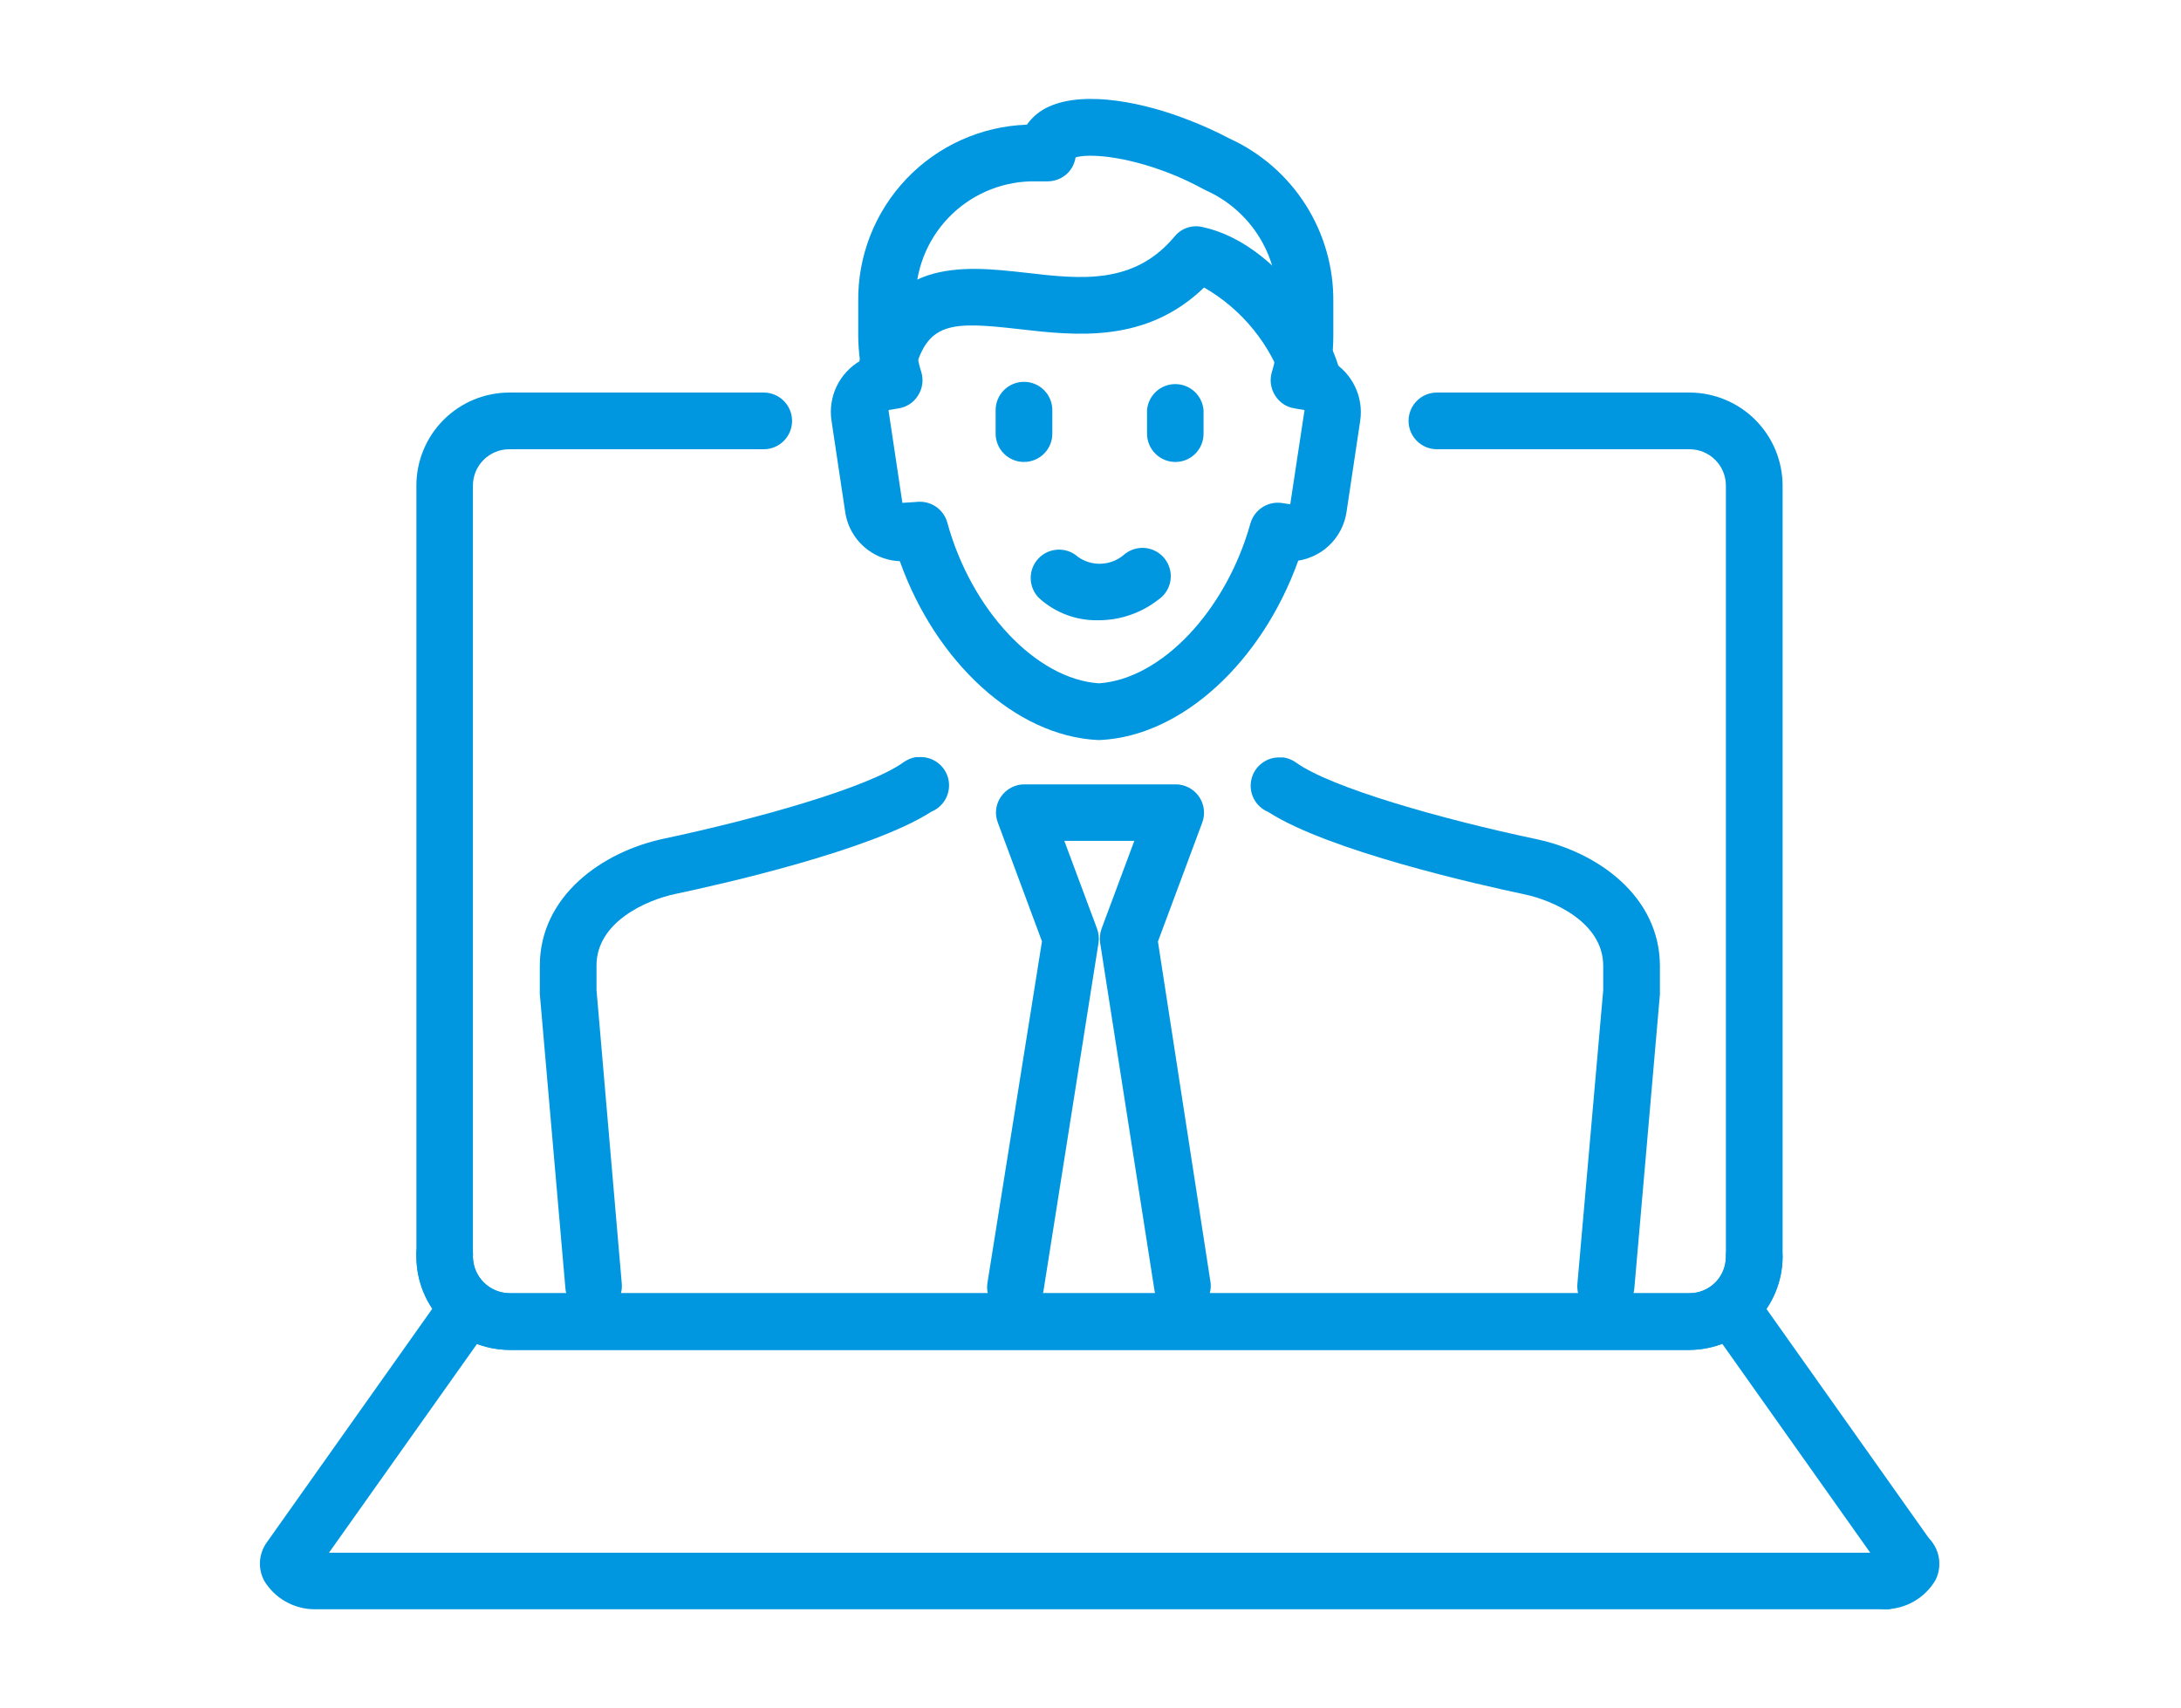 <svg width="120" height="94" viewBox="0 0 120 94" fill="none" xmlns="http://www.w3.org/2000/svg">
<rect width="120" height="94" fill="white"/>
<g clip-path="url(#clip0_3_15)">
<path d="M92.96 74.28H28.02C26.664 74.277 25.364 73.737 24.406 72.777C23.448 71.817 22.91 70.516 22.91 69.16V26.72C22.91 25.364 23.448 24.063 24.406 23.103C25.364 22.143 26.664 21.603 28.02 21.6H42.02C42.434 21.6 42.831 21.764 43.123 22.057C43.416 22.349 43.58 22.746 43.58 23.16C43.58 23.574 43.416 23.971 43.123 24.263C42.831 24.556 42.434 24.72 42.02 24.72H28.02C27.49 24.72 26.981 24.931 26.606 25.306C26.231 25.681 26.02 26.19 26.02 26.72V69.16C26.02 69.69 26.231 70.199 26.606 70.574C26.981 70.949 27.49 71.16 28.02 71.16H92.96C93.49 71.16 93.999 70.949 94.374 70.574C94.749 70.199 94.96 69.69 94.96 69.16C94.96 68.746 95.124 68.35 95.417 68.057C95.71 67.764 96.106 67.6 96.52 67.6C96.934 67.6 97.331 67.764 97.623 68.057C97.916 68.35 98.08 68.746 98.08 69.16C98.064 70.513 97.52 71.806 96.563 72.763C95.606 73.72 94.313 74.264 92.96 74.28Z" fill="#0097E0"/>
<path d="M92.96 74.28H28.02C26.669 74.262 25.378 73.716 24.423 72.76C23.469 71.803 22.925 70.511 22.91 69.16C22.893 68.945 22.92 68.729 22.991 68.526C23.061 68.322 23.173 68.135 23.319 67.977C23.465 67.819 23.642 67.693 23.839 67.606C24.037 67.52 24.25 67.475 24.465 67.475C24.68 67.475 24.893 67.52 25.091 67.606C25.288 67.693 25.465 67.819 25.611 67.977C25.757 68.135 25.869 68.322 25.939 68.526C26.01 68.729 26.037 68.945 26.02 69.16C26.033 69.686 26.247 70.188 26.62 70.56C26.992 70.933 27.494 71.147 28.02 71.16H92.96C93.49 71.16 93.999 70.949 94.374 70.574C94.749 70.199 94.96 69.69 94.96 69.16V26.72C94.96 26.19 94.749 25.681 94.374 25.306C93.999 24.931 93.49 24.72 92.96 24.72H79.06C78.646 24.72 78.249 24.556 77.957 24.263C77.664 23.971 77.5 23.574 77.5 23.16C77.5 22.746 77.664 22.349 77.957 22.057C78.249 21.764 78.646 21.6 79.06 21.6H92.96C94.317 21.603 95.618 22.143 96.577 23.102C97.537 24.062 98.077 25.363 98.08 26.72V69.16C98.077 70.517 97.537 71.818 96.577 72.778C95.618 73.737 94.317 74.277 92.96 74.28Z" fill="#0097E0"/>
<path d="M105.05 87.34C104.801 87.341 104.555 87.281 104.334 87.166C104.112 87.052 103.922 86.885 103.78 86.68L94.7 73.86C94.549 73.698 94.433 73.506 94.362 73.296C94.29 73.086 94.264 72.864 94.286 72.643C94.307 72.422 94.376 72.209 94.486 72.017C94.596 71.825 94.746 71.658 94.926 71.528C95.106 71.399 95.311 71.309 95.529 71.265C95.746 71.221 95.97 71.224 96.186 71.273C96.402 71.322 96.605 71.417 96.782 71.551C96.958 71.685 97.104 71.855 97.21 72.05L106.29 84.87C106.409 85.037 106.494 85.227 106.54 85.427C106.586 85.627 106.592 85.834 106.558 86.037C106.524 86.239 106.449 86.433 106.34 86.607C106.231 86.781 106.088 86.931 105.92 87.05C105.665 87.231 105.362 87.332 105.05 87.34Z" fill="#0097E0"/>
<path d="M103.72 88.55C103.332 88.537 102.963 88.379 102.685 88.109C102.407 87.838 102.24 87.474 102.216 87.086C102.192 86.699 102.314 86.317 102.557 86.014C102.8 85.712 103.147 85.51 103.53 85.45C103.604 85.088 103.806 84.764 104.1 84.54C104.262 84.414 104.448 84.321 104.646 84.267C104.845 84.213 105.052 84.199 105.256 84.226C105.46 84.253 105.656 84.321 105.833 84.424C106.011 84.528 106.166 84.666 106.29 84.83C106.52 85.129 106.66 85.486 106.696 85.861C106.731 86.236 106.66 86.614 106.49 86.95C106.205 87.433 105.801 87.834 105.315 88.114C104.83 88.395 104.28 88.545 103.72 88.55Z" fill="#0097E0"/>
<path d="M103.72 88.55H17.28C16.728 88.544 16.188 88.397 15.708 88.124C15.229 87.852 14.827 87.461 14.54 86.99C14.362 86.659 14.28 86.285 14.305 85.91C14.33 85.535 14.46 85.174 14.68 84.87L23.76 72.05C24 71.712 24.365 71.483 24.773 71.413C25.182 71.344 25.602 71.44 25.94 71.68C26.278 71.92 26.507 72.284 26.576 72.693C26.646 73.102 26.55 73.522 26.31 73.86L18.1 85.44H103.72C104.134 85.44 104.531 85.604 104.823 85.897C105.116 86.189 105.28 86.586 105.28 87C105.28 87.414 105.116 87.811 104.823 88.103C104.531 88.396 104.134 88.56 103.72 88.56V88.55Z" fill="#0097E0"/>
<path d="M60.46 40.72H60.39C55.89 40.5 51.48 36.43 49.51 30.88C48.886 30.858 48.284 30.648 47.78 30.28C47.434 30.029 47.142 29.712 46.923 29.346C46.703 28.98 46.559 28.573 46.5 28.15L45.75 23.15C45.653 22.508 45.75 21.851 46.03 21.264C46.31 20.678 46.759 20.189 47.32 19.86C47.257 19.396 47.223 18.928 47.22 18.46V16.61C47.184 14.094 48.136 11.664 49.871 9.842C51.606 8.019 53.985 6.949 56.5 6.86C56.81 6.42 57.236 6.074 57.73 5.86C59.73 4.96 63.03 5.66 65.44 6.62C66.193 6.909 66.927 7.243 67.64 7.62C69.364 8.404 70.822 9.672 71.838 11.27C72.853 12.868 73.382 14.727 73.36 16.62V18.47C73.362 18.939 73.329 19.407 73.26 19.87C73.821 20.197 74.271 20.683 74.552 21.268C74.834 21.852 74.934 22.508 74.84 23.15L74.09 28.15C74.029 28.572 73.885 28.979 73.665 29.344C73.445 29.71 73.155 30.028 72.81 30.28C72.4 30.574 71.928 30.769 71.43 30.85C69.43 36.42 65.04 40.5 60.54 40.72H60.46ZM50.61 27.61C50.952 27.608 51.285 27.719 51.558 27.925C51.83 28.131 52.028 28.421 52.12 28.75C53.44 33.58 57.02 37.37 60.46 37.6C63.9 37.37 67.46 33.6 68.8 28.8C68.905 28.432 69.141 28.115 69.463 27.909C69.785 27.703 70.172 27.621 70.55 27.68L70.99 27.75L71.76 22.67C71.77 22.653 71.775 22.634 71.775 22.615C71.775 22.596 71.77 22.577 71.76 22.56L71.22 22.47C71 22.436 70.79 22.354 70.605 22.229C70.42 22.105 70.265 21.941 70.15 21.75C70.032 21.561 69.956 21.349 69.926 21.128C69.897 20.908 69.915 20.683 69.98 20.47C70.178 19.822 70.279 19.148 70.28 18.47V16.62C70.295 15.326 69.932 14.056 69.236 12.966C68.539 11.875 67.54 11.011 66.36 10.48L66.22 10.41C65.613 10.077 64.985 9.783 64.34 9.53C61.76 8.53 59.84 8.46 59.18 8.66C59.13 8.97 58.991 9.258 58.78 9.49C58.633 9.644 58.456 9.767 58.26 9.851C58.064 9.935 57.853 9.979 57.64 9.98H56.7C54.983 10.027 53.354 10.752 52.17 11.996C50.986 13.24 50.342 14.903 50.38 16.62V18.47C50.379 19.149 50.484 19.823 50.69 20.47C50.755 20.683 50.773 20.908 50.744 21.128C50.714 21.349 50.638 21.561 50.52 21.75C50.404 21.94 50.249 22.103 50.064 22.227C49.879 22.352 49.67 22.434 49.45 22.47L48.9 22.56C48.886 22.595 48.886 22.635 48.9 22.67L49.65 27.67L50.43 27.62C50.49 27.612 50.55 27.608 50.61 27.61Z" fill="#0097E0"/>
<path d="M32.66 72.33C32.27 72.329 31.894 72.181 31.607 71.917C31.32 71.652 31.142 71.289 31.11 70.9L29.7 54.69C29.695 54.644 29.695 54.596 29.7 54.55V53.15C29.7 49.31 33.12 46.87 36.52 46.15C41.7 45.05 47.79 43.33 49.72 41.94C49.92 41.798 50.149 41.702 50.39 41.66H50.56C50.929 41.637 51.294 41.746 51.59 41.967C51.887 42.188 52.095 42.507 52.178 42.867C52.261 43.227 52.213 43.606 52.043 43.934C51.873 44.262 51.592 44.52 51.25 44.66C47.93 46.8 39.67 48.66 37.16 49.19C35.55 49.53 32.82 50.74 32.82 53.13V54.47L34.21 70.63C34.228 70.834 34.205 71.04 34.144 71.235C34.082 71.431 33.982 71.612 33.85 71.769C33.718 71.926 33.557 72.056 33.375 72.15C33.193 72.245 32.994 72.302 32.79 72.32L32.66 72.33Z" fill="#0097E0"/>
<path d="M55.87 72.37C55.79 72.38 55.71 72.38 55.63 72.37C55.222 72.306 54.855 72.083 54.612 71.749C54.368 71.415 54.267 70.998 54.33 70.59L57.33 51.8L54.9 45.26C54.809 45.025 54.778 44.772 54.81 44.522C54.841 44.273 54.934 44.035 55.08 43.83C55.224 43.623 55.415 43.455 55.638 43.338C55.861 43.221 56.108 43.16 56.36 43.16H64.69C64.941 43.16 65.188 43.222 65.411 43.338C65.633 43.455 65.824 43.623 65.967 43.83C66.111 44.036 66.202 44.273 66.234 44.522C66.266 44.771 66.237 45.024 66.15 45.26L63.71 51.81L66.61 70.6C66.649 70.998 66.535 71.395 66.29 71.71C66.045 72.026 65.688 72.236 65.293 72.296C64.898 72.356 64.495 72.263 64.167 72.034C63.839 71.806 63.611 71.461 63.53 71.07L60.53 51.88C60.492 51.617 60.519 51.349 60.61 51.1L62.41 46.27H58.56L60.36 51.1C60.452 51.353 60.479 51.624 60.44 51.89L57.41 71.05C57.355 71.418 57.169 71.754 56.886 71.997C56.603 72.239 56.242 72.372 55.87 72.37Z" fill="#0097E0"/>
<path d="M88.34 72.33H88.21C88.005 72.314 87.806 72.257 87.623 72.163C87.441 72.069 87.279 71.939 87.147 71.782C87.014 71.625 86.915 71.443 86.854 71.247C86.792 71.051 86.771 70.844 86.79 70.64L88.21 54.49V53.15C88.21 50.76 85.48 49.55 83.87 49.21C81.35 48.68 73.1 46.82 69.78 44.68C69.438 44.539 69.157 44.282 68.987 43.954C68.817 43.626 68.769 43.248 68.852 42.887C68.935 42.527 69.143 42.208 69.44 41.987C69.736 41.766 70.101 41.657 70.47 41.68H70.64C70.881 41.722 71.11 41.818 71.31 41.96C73.24 43.35 79.31 45.07 84.51 46.17C87.9 46.88 91.33 49.32 91.33 53.17V54.57C91.33 54.62 91.33 54.66 91.33 54.71L89.92 70.92C89.88 71.31 89.696 71.671 89.403 71.931C89.111 72.192 88.732 72.335 88.34 72.33Z" fill="#0097E0"/>
<path d="M56.34 25.42C55.926 25.42 55.529 25.256 55.237 24.963C54.944 24.671 54.78 24.274 54.78 23.86V22.57C54.78 22.156 54.944 21.759 55.237 21.467C55.529 21.174 55.926 21.01 56.34 21.01C56.754 21.01 57.151 21.174 57.443 21.467C57.736 21.759 57.9 22.156 57.9 22.57V23.86C57.9 24.274 57.736 24.671 57.443 24.963C57.151 25.256 56.754 25.42 56.34 25.42Z" fill="#0097E0"/>
<path d="M64.67 25.42C64.256 25.42 63.859 25.256 63.567 24.963C63.274 24.671 63.11 24.274 63.11 23.86V22.57C63.141 22.179 63.319 21.814 63.607 21.548C63.895 21.282 64.273 21.135 64.665 21.135C65.057 21.135 65.435 21.282 65.723 21.548C66.011 21.814 66.189 22.179 66.22 22.57V23.86C66.221 24.064 66.182 24.267 66.105 24.456C66.028 24.645 65.914 24.817 65.77 24.962C65.626 25.108 65.454 25.223 65.266 25.301C65.077 25.38 64.874 25.42 64.67 25.42Z" fill="#0097E0"/>
<path d="M60.42 34.13C59.221 34.154 58.057 33.717 57.17 32.91C56.88 32.623 56.715 32.233 56.709 31.825C56.703 31.417 56.857 31.023 57.139 30.727C57.42 30.432 57.806 30.258 58.214 30.244C58.621 30.229 59.019 30.375 59.32 30.65C59.687 30.907 60.128 31.037 60.575 31.02C61.023 31.004 61.453 30.843 61.8 30.56C61.958 30.414 62.144 30.303 62.347 30.233C62.55 30.162 62.766 30.135 62.98 30.151C63.194 30.168 63.402 30.229 63.592 30.33C63.781 30.431 63.948 30.57 64.081 30.739C64.215 30.907 64.311 31.102 64.366 31.309C64.421 31.517 64.432 31.734 64.399 31.946C64.366 32.158 64.29 32.362 64.175 32.543C64.059 32.724 63.908 32.88 63.73 33C62.784 33.737 61.619 34.135 60.42 34.13Z" fill="#0097E0"/>
<path d="M72.21 22.6C71.844 22.599 71.49 22.468 71.211 22.233C70.931 21.997 70.743 21.67 70.68 21.31C69.939 18.992 68.359 17.034 66.25 15.82C63.05 18.91 59.2 18.47 56.07 18.11C52.3 17.68 50.96 17.69 50.27 20.66C50.252 20.884 50.187 21.102 50.077 21.299C49.967 21.496 49.816 21.666 49.634 21.799C49.452 21.931 49.244 22.023 49.023 22.068C48.802 22.112 48.575 22.108 48.355 22.057C48.136 22.005 47.931 21.906 47.754 21.767C47.576 21.629 47.431 21.453 47.328 21.253C47.225 21.053 47.166 20.833 47.156 20.608C47.146 20.383 47.185 20.159 47.27 19.95C48.63 14.12 52.97 14.62 56.46 15.01C59.46 15.36 62.39 15.69 64.63 13.01C64.809 12.79 65.047 12.625 65.316 12.533C65.584 12.441 65.873 12.426 66.15 12.49C70.29 13.37 73.37 18.41 73.79 20.74C73.863 21.147 73.771 21.566 73.535 21.906C73.298 22.245 72.937 22.477 72.53 22.55C72.426 22.58 72.318 22.597 72.21 22.6Z" fill="#0097E0"/>
</g>
<defs>
<clipPath id="clip0_3_15">
<rect width="92.4" height="83.12" fill="white" transform="translate(14.3 5.44)"/>
</clipPath>
</defs>
</svg>
